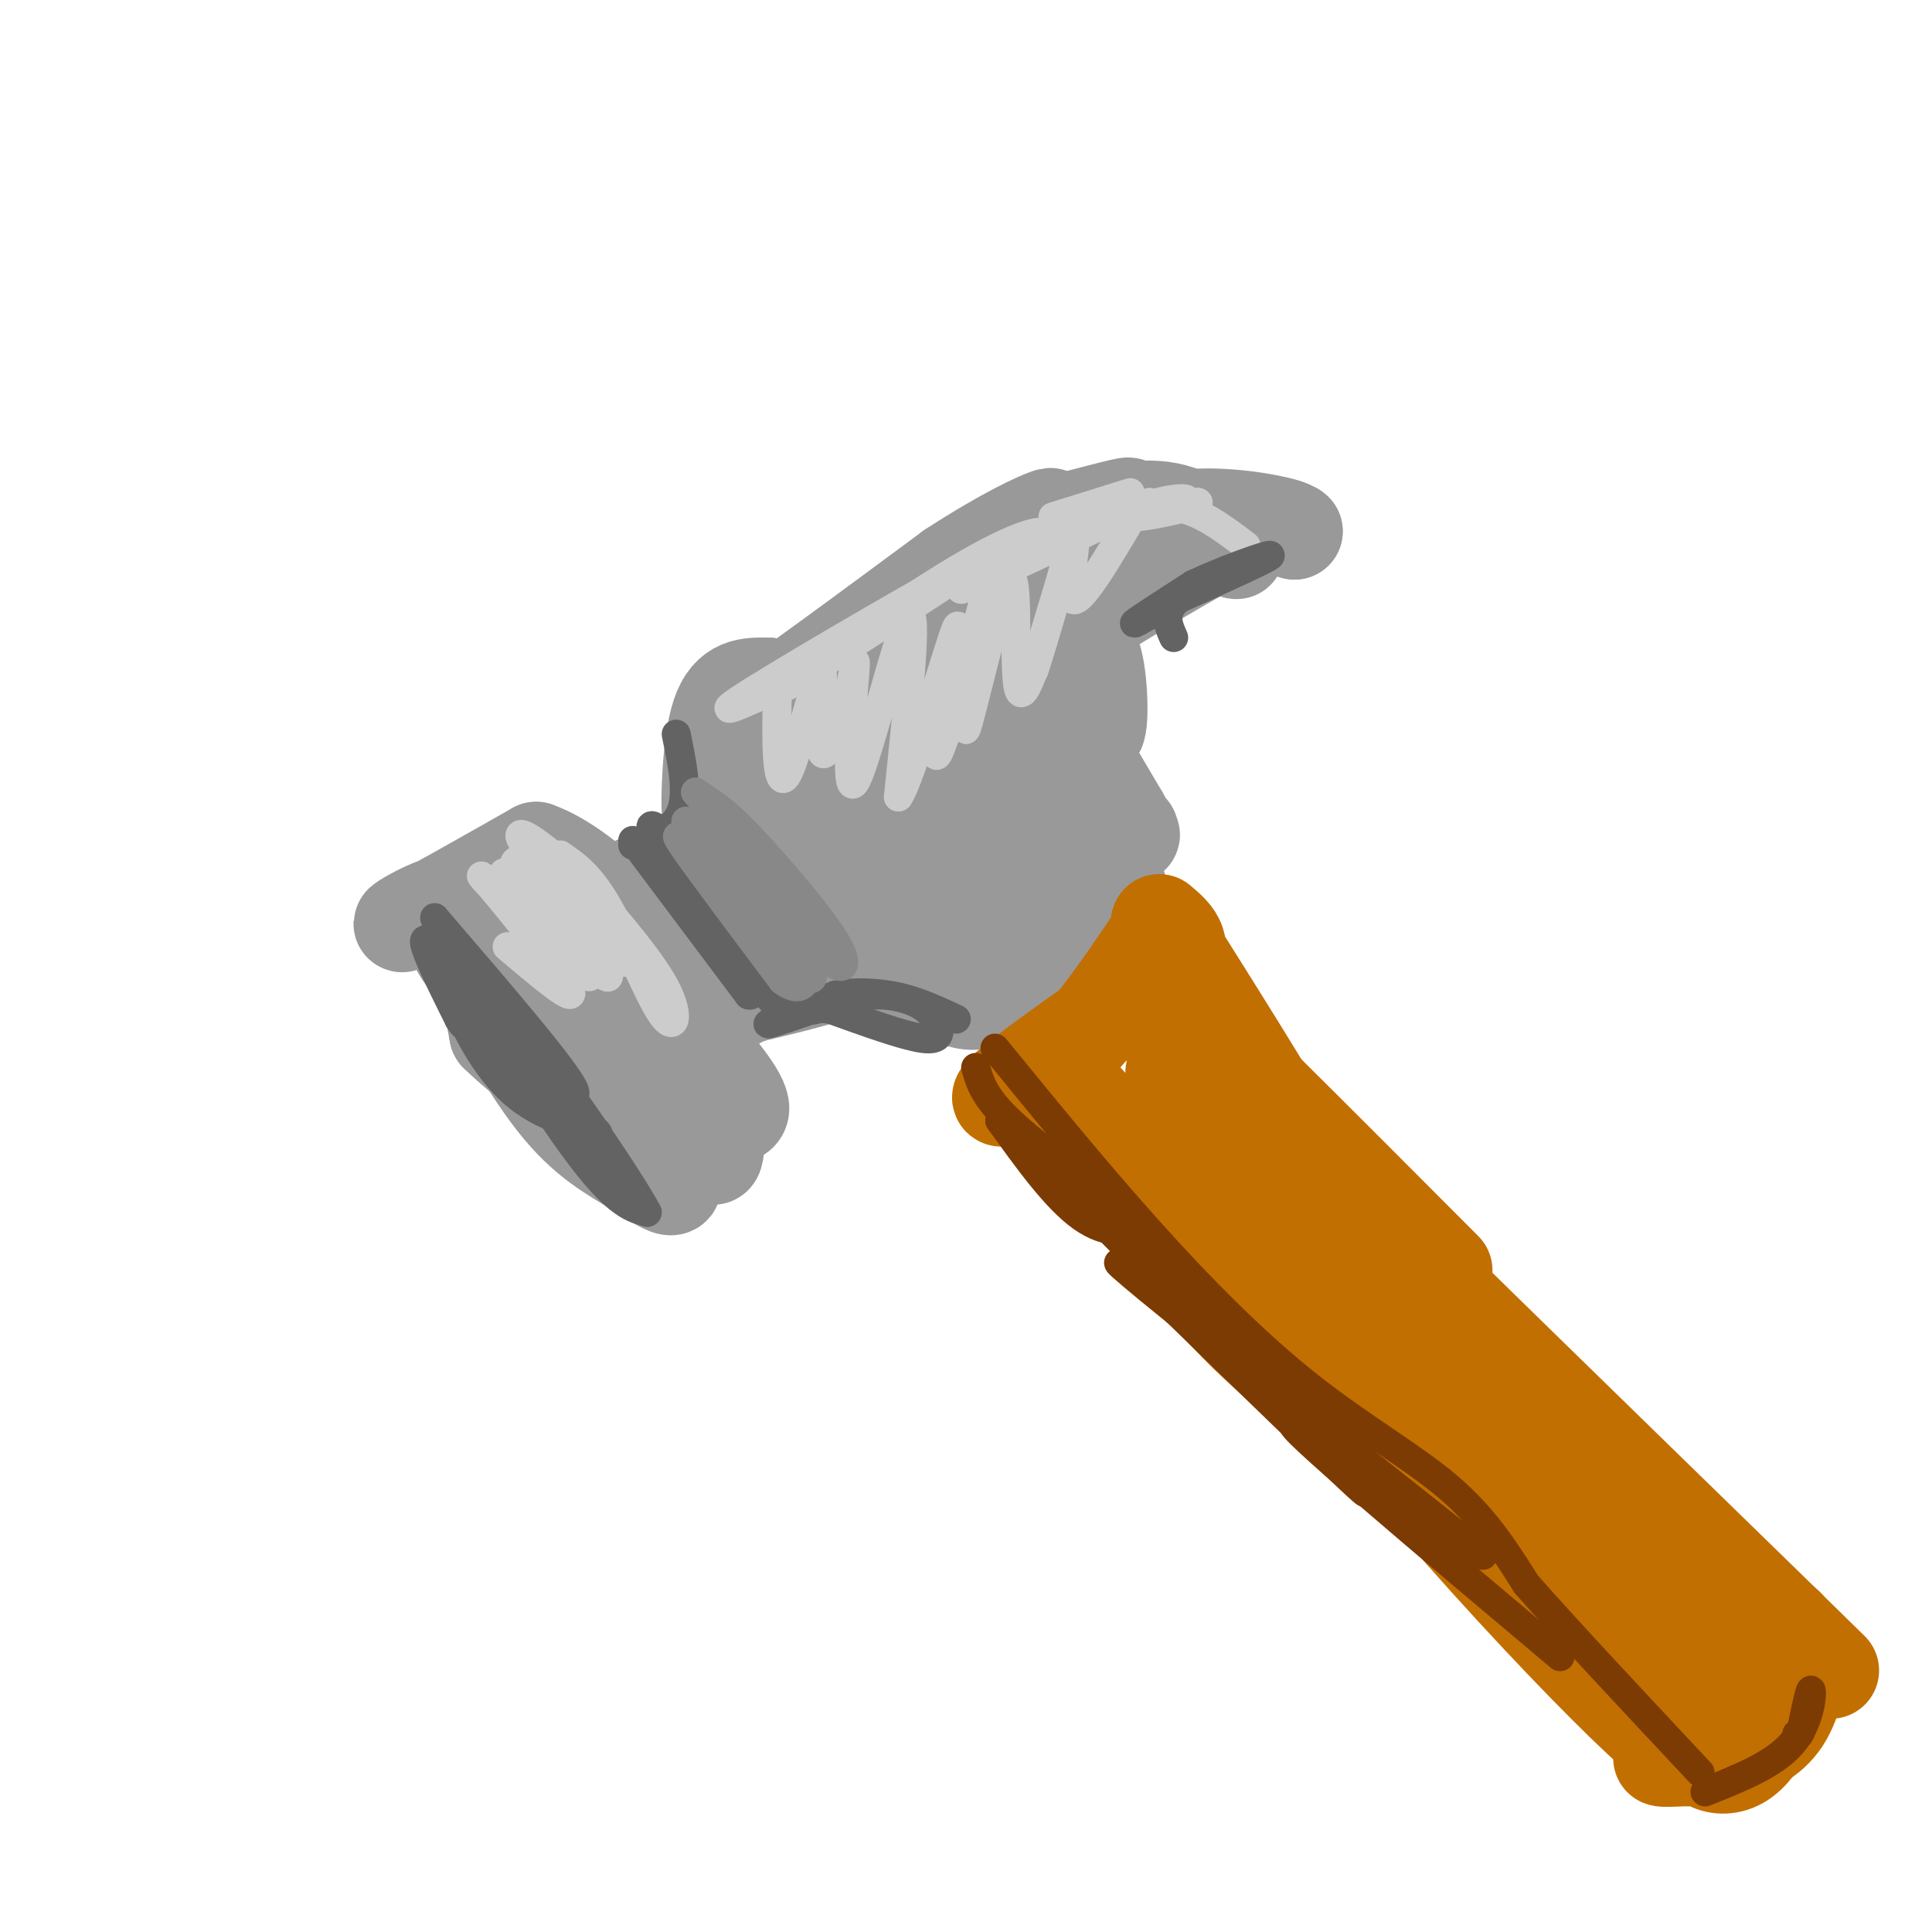 <svg viewBox='0 0 400 400' version='1.1' xmlns='http://www.w3.org/2000/svg' xmlns:xlink='http://www.w3.org/1999/xlink'><g fill='none' stroke='rgb(153,153,153)' stroke-width='20' stroke-linecap='round' stroke-linejoin='round'><path d='M94,193c7.332,13.473 14.664,26.946 21,35c6.336,8.054 11.676,10.688 17,14c5.324,3.312 10.633,7.300 5,-2c-5.633,-9.300 -22.209,-31.888 -30,-40c-7.791,-8.112 -6.797,-1.746 -6,3c0.797,4.746 1.399,7.873 2,11'/><path d='M103,214c6.978,6.911 23.422,18.689 24,17c0.578,-1.689 -14.711,-16.844 -30,-32'/><path d='M97,199c-4.606,-5.885 -1.121,-4.598 2,-2c3.121,2.598 5.879,6.507 5,6c-0.879,-0.507 -5.394,-5.431 -6,-7c-0.606,-1.569 2.697,0.215 6,2'/><path d='M104,198c2.211,0.804 4.737,1.813 4,2c-0.737,0.187 -4.737,-0.450 -5,-3c-0.263,-2.550 3.211,-7.014 2,-9c-1.211,-1.986 -7.105,-1.493 -13,-1'/><path d='M92,187c-5.000,1.400 -11.000,5.400 -8,4c3.000,-1.400 15.000,-8.200 27,-15'/><path d='M111,176c11.488,4.014 26.708,21.550 31,29c4.292,7.450 -2.344,4.813 -11,-2c-8.656,-6.813 -19.330,-17.804 -18,-16c1.330,1.804 14.665,16.402 28,31'/><path d='M141,218c5.684,6.458 5.895,7.102 3,3c-2.895,-4.102 -8.895,-12.951 -7,-12c1.895,0.951 11.684,11.700 15,17c3.316,5.300 0.158,5.150 -3,5'/><path d='M149,231c-0.600,2.644 -0.600,6.756 -1,8c-0.400,1.244 -1.200,-0.378 -2,-2'/><path d='M124,187c11.667,-5.917 23.333,-11.833 26,-13c2.667,-1.167 -3.667,2.417 -10,6'/><path d='M140,180c-3.923,1.697 -8.732,2.939 -9,4c-0.268,1.061 4.005,1.939 9,-1c4.995,-2.939 10.713,-9.697 12,-8c1.287,1.697 -1.856,11.848 -5,22'/><path d='M147,197c-0.364,0.443 1.225,-9.451 2,-11c0.775,-1.549 0.735,5.245 0,8c-0.735,2.755 -2.166,1.470 -4,-1c-1.834,-2.470 -4.071,-6.127 -3,-10c1.071,-3.873 5.449,-7.964 7,-12c1.551,-4.036 0.276,-8.018 -1,-12'/><path d='M148,159c-0.381,1.298 -0.833,10.542 -1,9c-0.167,-1.542 -0.048,-13.869 2,-20c2.048,-6.131 6.024,-6.065 10,-6'/><path d='M159,142c-1.467,2.000 -10.133,10.000 -5,7c5.133,-3.000 24.067,-17.000 43,-31'/><path d='M197,118c11.356,-7.400 18.244,-10.400 20,-11c1.756,-0.600 -1.622,1.200 -5,3'/><path d='M212,110c3.844,-0.733 15.956,-4.067 20,-5c4.044,-0.933 0.022,0.533 -4,2'/><path d='M228,107c1.856,-0.496 8.494,-2.735 15,-1c6.506,1.735 12.878,7.444 13,8c0.122,0.556 -6.006,-4.043 -12,-6c-5.994,-1.957 -11.856,-1.274 -16,0c-4.144,1.274 -6.572,3.137 -9,5'/><path d='M219,113c-2.913,3.115 -5.695,8.403 -5,11c0.695,2.597 4.866,2.502 6,-1c1.134,-3.502 -0.768,-10.413 0,-4c0.768,6.413 4.207,26.150 6,31c1.793,4.850 1.941,-5.186 1,-11c-0.941,-5.814 -2.970,-7.407 -5,-9'/><path d='M222,130c-1.726,-2.000 -3.542,-2.500 -5,-1c-1.458,1.500 -2.560,5.000 0,12c2.560,7.000 8.780,17.500 15,28'/><path d='M232,169c2.833,5.167 2.417,4.083 2,3'/><path d='M141,205c11.644,-7.444 23.289,-14.889 22,-13c-1.289,1.889 -15.511,13.111 -19,17c-3.489,3.889 3.756,0.444 11,-3'/><path d='M155,206c7.243,-1.756 19.850,-4.647 23,-7c3.150,-2.353 -3.156,-4.167 -5,-5c-1.844,-0.833 0.773,-0.686 3,-1c2.227,-0.314 4.065,-1.090 6,0c1.935,1.090 3.968,4.045 6,7'/><path d='M188,200c-6.363,-1.516 -25.271,-8.807 -24,-7c1.271,1.807 22.722,12.711 24,10c1.278,-2.711 -17.618,-19.038 -27,-25c-9.382,-5.962 -9.252,-1.561 -2,-6c7.252,-4.439 21.626,-17.720 36,-31'/><path d='M195,141c-5.132,5.514 -35.963,34.797 -34,34c1.963,-0.797 36.721,-31.676 44,-38c7.279,-6.324 -12.920,11.907 -23,23c-10.080,11.093 -10.040,15.046 -10,19'/><path d='M172,179c5.689,-5.622 24.911,-29.178 36,-41c11.089,-11.822 14.044,-11.911 17,-12'/><path d='M225,126c0.286,0.095 -7.500,6.333 -3,4c4.500,-2.333 21.286,-13.238 31,-18c9.714,-4.762 12.357,-3.381 15,-2'/><path d='M268,110c-1.000,-1.200 -11.000,-3.200 -19,-3c-8.000,0.200 -14.000,2.600 -20,5'/><path d='M229,112c-6.986,3.459 -14.450,9.608 -20,19c-5.550,9.392 -9.187,22.029 -7,22c2.187,-0.029 10.196,-12.722 9,-11c-1.196,1.722 -11.598,17.861 -22,34'/><path d='M189,176c-3.710,6.727 -1.984,6.545 6,0c7.984,-6.545 22.226,-19.455 19,-14c-3.226,5.455 -23.922,29.273 -25,33c-1.078,3.727 17.461,-12.636 36,-29'/><path d='M225,166c1.179,2.452 -13.875,23.083 -13,25c0.875,1.917 17.679,-14.881 17,-17c-0.679,-2.119 -18.839,10.440 -37,23'/><path d='M192,197c-7.086,5.014 -6.300,6.050 -3,3c3.300,-3.050 9.116,-10.184 11,-16c1.884,-5.816 -0.164,-10.313 1,-13c1.164,-2.688 5.539,-3.566 -3,-3c-8.539,0.566 -29.991,2.575 -37,4c-7.009,1.425 0.426,2.264 7,-3c6.574,-5.264 12.287,-16.632 18,-28'/><path d='M186,141c-0.509,-2.698 -10.783,4.556 -19,12c-8.217,7.444 -14.378,15.078 -12,13c2.378,-2.078 13.294,-13.867 15,-15c1.706,-1.133 -5.798,8.391 -8,12c-2.202,3.609 0.899,1.305 4,-1'/><path d='M166,162c0.833,-0.167 0.917,-0.083 1,0'/><path d='M183,182c8.178,9.467 16.356,18.933 15,20c-1.356,1.067 -12.244,-6.267 -15,-8c-2.756,-1.733 2.622,2.133 8,6'/><path d='M191,200c2.933,3.378 6.267,8.822 13,7c6.733,-1.822 16.867,-10.911 27,-20'/><path d='M231,187c2.940,-4.536 -3.208,-5.875 -5,-9c-1.792,-3.125 0.774,-8.036 1,-6c0.226,2.036 -1.887,11.018 -4,20'/><path d='M223,192c-3.869,6.881 -11.542,14.083 -10,12c1.542,-2.083 12.298,-13.452 16,-17c3.702,-3.548 0.351,0.726 -3,5'/></g>
<g fill='none' stroke='rgb(194,111,1)' stroke-width='20' stroke-linecap='round' stroke-linejoin='round'><path d='M238,196c-6.067,8.933 -12.133,17.867 -19,24c-6.867,6.133 -14.533,9.467 -11,6c3.533,-3.467 18.267,-13.733 33,-24'/><path d='M241,202c5.333,-5.833 2.167,-8.417 -1,-11'/><path d='M240,191c15.000,23.833 30.000,47.667 30,50c0.000,2.333 -15.000,-16.833 -30,-36'/><path d='M240,205c4.833,3.667 31.917,30.833 59,58'/><path d='M222,225c27.156,28.978 54.311,57.956 59,66c4.689,8.044 -13.089,-4.844 -25,-17c-11.911,-12.156 -17.956,-23.578 -24,-35'/><path d='M232,239c2.933,-0.067 22.267,17.267 39,34c16.733,16.733 30.867,32.867 45,49'/><path d='M243,222c38.400,41.978 76.800,83.956 76,84c-0.800,0.044 -40.800,-41.844 -57,-60c-16.200,-18.156 -8.600,-12.578 -1,-7'/><path d='M261,239c18.095,15.119 63.833,56.417 78,70c14.167,13.583 -3.238,-0.548 -16,-13c-12.762,-12.452 -20.881,-23.226 -29,-34'/><path d='M294,262c-12.689,-13.156 -29.911,-29.044 -18,-17c11.911,12.044 52.956,52.022 94,92'/><path d='M370,337c15.667,15.333 7.833,7.667 0,0'/><path d='M265,272c33.357,30.744 66.714,61.488 78,74c11.286,12.512 0.500,6.792 -9,-3c-9.500,-9.792 -17.714,-23.655 -27,-34c-9.286,-10.345 -19.643,-17.173 -30,-24'/><path d='M277,285c0.393,2.798 16.375,21.792 31,38c14.625,16.208 27.893,29.631 34,35c6.107,5.369 5.054,2.685 4,0'/><path d='M346,358c2.989,0.265 8.461,0.927 9,-4c0.539,-4.927 -3.855,-15.442 -4,-15c-0.145,0.442 3.959,11.841 4,14c0.041,2.159 -3.979,-4.920 -8,-12'/><path d='M347,341c-9.799,-11.308 -30.297,-33.577 -25,-31c5.297,2.577 36.388,30.002 40,34c3.612,3.998 -20.254,-15.429 -28,-23c-7.746,-7.571 0.627,-3.285 9,1'/><path d='M343,322c4.962,3.475 12.866,11.663 18,14c5.134,2.337 7.498,-1.179 9,1c1.502,2.179 2.144,10.051 -1,15c-3.144,4.949 -10.072,6.974 -17,9'/><path d='M352,361c-1.193,3.144 4.324,6.503 9,3c4.676,-3.503 8.511,-13.867 10,-16c1.489,-2.133 0.632,3.964 -2,8c-2.632,4.036 -7.038,6.010 -11,7c-3.962,0.990 -7.481,0.995 -11,1'/><path d='M347,364c-2.333,0.167 -2.667,0.083 -3,0'/><path d='M219,233c0.000,0.000 24.000,24.000 24,24'/></g>
<g fill='none' stroke='rgb(99,99,100)' stroke-width='6' stroke-linecap='round' stroke-linejoin='round'><path d='M92,199c1.156,3.667 2.311,7.333 9,14c6.689,6.667 18.911,16.333 18,13c-0.911,-3.333 -14.956,-19.667 -29,-36'/><path d='M90,190c0.733,3.689 17.067,30.911 27,45c9.933,14.089 13.467,15.044 17,16'/><path d='M134,251c-3.578,-6.933 -21.022,-32.267 -30,-43c-8.978,-10.733 -9.489,-6.867 -10,-3'/><path d='M94,205c0.105,3.848 5.368,14.970 12,21c6.632,6.030 14.632,6.970 17,8c2.368,1.030 -0.895,2.152 -4,0c-3.105,-2.152 -6.053,-7.576 -9,-13'/><path d='M110,221c-6.333,-8.511 -17.667,-23.289 -21,-26c-3.333,-2.711 1.333,6.644 6,16'/><path d='M95,211c1.500,2.667 2.250,1.333 3,0'/><path d='M174,207c-7.417,2.583 -14.833,5.167 -15,5c-0.167,-0.167 6.917,-3.083 14,-6'/><path d='M173,206c5.212,-0.938 11.242,-0.282 15,1c3.758,1.282 5.242,3.191 6,5c0.758,1.809 0.788,3.517 -3,3c-3.788,-0.517 -11.394,-3.258 -19,-6'/><path d='M172,209c-4.202,-0.690 -5.208,0.583 -3,0c2.208,-0.583 7.631,-3.024 13,-3c5.369,0.024 10.685,2.512 16,5'/><path d='M140,152c1.250,6.083 2.500,12.167 1,16c-1.500,3.833 -5.750,5.417 -10,7'/><path d='M131,174c0.000,0.000 24.000,32.000 24,32'/><path d='M155,206c2.583,1.048 -2.958,-12.333 -9,-22c-6.042,-9.667 -12.583,-15.619 -11,-12c1.583,3.619 11.292,16.810 21,30'/><path d='M156,202c4.524,6.381 5.333,7.333 5,5c-0.333,-2.333 -1.810,-7.952 -6,-14c-4.190,-6.048 -11.095,-12.524 -18,-19'/></g>
<g fill='none' stroke='rgb(136,136,136)' stroke-width='6' stroke-linecap='round' stroke-linejoin='round'><path d='M142,170c9.267,9.911 18.533,19.822 23,26c4.467,6.178 4.133,8.622 0,5c-4.133,-3.622 -12.067,-13.311 -20,-23'/><path d='M145,178c-4.667,-5.222 -6.333,-6.778 -3,-2c3.333,4.778 11.667,15.889 20,27'/><path d='M162,203c4.786,3.667 6.750,-0.667 3,-9c-3.750,-8.333 -13.214,-20.667 -16,-25c-2.786,-4.333 1.107,-0.667 5,3'/><path d='M154,172c5.093,5.255 15.324,16.893 19,23c3.676,6.107 0.797,6.683 -3,2c-3.797,-4.683 -8.514,-14.624 -13,-21c-4.486,-6.376 -8.743,-9.188 -13,-12'/><path d='M144,164c0.667,1.000 8.833,9.500 17,18'/></g>
<g fill='none' stroke='rgb(204,204,204)' stroke-width='6' stroke-linecap='round' stroke-linejoin='round'><path d='M116,177c3.107,2.137 6.214,4.274 10,11c3.786,6.726 8.250,18.042 11,22c2.750,3.958 3.786,0.560 1,-5c-2.786,-5.560 -9.393,-13.280 -16,-21'/><path d='M122,184c-6.964,-7.060 -16.375,-14.208 -14,-10c2.375,4.208 16.536,19.774 20,24c3.464,4.226 -3.768,-2.887 -11,-10'/><path d='M117,188c-3.995,-2.746 -8.483,-4.612 -10,-7c-1.517,-2.388 -0.062,-5.297 5,0c5.062,5.297 13.732,18.799 14,21c0.268,2.201 -7.866,-6.900 -16,-16'/><path d='M110,186c-4.548,-4.476 -7.917,-7.667 -4,-3c3.917,4.667 15.119,17.190 16,19c0.881,1.810 -8.560,-7.095 -18,-16'/><path d='M104,186c-4.345,-4.286 -6.208,-7.000 -2,-2c4.208,5.000 14.488,17.714 16,21c1.512,3.286 -5.744,-2.857 -13,-9'/><path d='M162,142c-8.378,3.867 -16.756,7.733 -6,1c10.756,-6.733 40.644,-24.067 45,-26c4.356,-1.933 -16.822,11.533 -38,25'/><path d='M163,142c0.762,-1.012 21.667,-16.042 35,-24c13.333,-7.958 19.095,-8.845 18,-7c-1.095,1.845 -9.048,6.423 -17,11'/><path d='M199,122c3.667,-1.167 21.333,-9.583 39,-18'/><path d='M218,107c0.000,0.000 16.000,-5.000 16,-5'/><path d='M161,141c-0.150,5.933 -0.300,11.866 0,16c0.300,4.134 1.049,6.469 3,1c1.951,-5.469 5.102,-18.742 6,-19c0.898,-0.258 -0.458,12.498 0,16c0.458,3.502 2.729,-2.249 5,-8'/><path d='M175,147c1.408,-5.104 2.429,-13.863 2,-8c-0.429,5.863 -2.308,26.348 0,23c2.308,-3.348 8.802,-30.528 11,-34c2.198,-3.472 0.099,16.764 -2,37'/><path d='M186,165c2.695,-3.730 10.434,-31.557 12,-35c1.566,-3.443 -3.040,17.496 -4,24c-0.960,6.504 1.726,-1.427 4,-9c2.274,-7.573 4.137,-14.786 6,-22'/><path d='M204,123c-0.523,5.273 -4.831,29.455 -4,28c0.831,-1.455 6.801,-28.545 9,-31c2.199,-2.455 0.628,19.727 2,23c1.372,3.273 5.686,-12.364 10,-28'/><path d='M221,115c-0.565,2.912 -6.976,24.193 -7,24c-0.024,-0.193 6.340,-21.860 8,-26c1.660,-4.140 -1.383,9.246 0,11c1.383,1.754 7.191,-8.123 13,-18'/><path d='M235,106c5.881,-3.452 14.083,-3.083 9,-2c-5.083,1.083 -23.452,2.881 -25,3c-1.548,0.119 13.726,-1.440 29,-3'/><path d='M248,104c1.250,0.429 -10.125,3.000 -13,3c-2.875,0.000 2.750,-2.571 8,-2c5.250,0.571 10.125,4.286 15,8'/></g>
<g fill='none' stroke='rgb(99,99,100)' stroke-width='6' stroke-linecap='round' stroke-linejoin='round'><path d='M254,118c-8.917,5.250 -17.833,10.500 -19,11c-1.167,0.500 5.417,-3.750 12,-8'/><path d='M247,121c6.267,-2.978 15.933,-6.422 16,-6c0.067,0.422 -9.467,4.711 -19,9'/><path d='M244,124c-3.333,2.833 -2.167,5.417 -1,8'/></g>
<g fill='none' stroke='rgb(124,59,2)' stroke-width='6' stroke-linecap='round' stroke-linejoin='round'><path d='M206,217c10.560,12.946 21.119,25.893 32,38c10.881,12.107 22.083,23.375 33,32c10.917,8.625 21.548,14.607 29,21c7.452,6.393 11.726,13.196 16,20'/><path d='M316,328c8.667,9.833 22.333,24.417 36,39'/><path d='M353,371c7.111,-2.822 14.222,-5.644 18,-10c3.778,-4.356 4.222,-10.244 4,-11c-0.222,-0.756 -1.111,3.622 -2,8'/><path d='M373,358c-0.500,1.500 -0.750,1.250 -1,1'/><path d='M202,221c0.899,3.185 1.798,6.369 8,12c6.202,5.631 17.708,13.708 21,18c3.292,4.292 -1.631,4.798 -7,1c-5.369,-3.798 -11.185,-11.899 -17,-20'/><path d='M207,232c15.267,14.933 61.933,62.267 73,74c11.067,11.733 -13.467,-12.133 -38,-36'/><path d='M242,270c-9.867,-8.711 -15.533,-12.489 -4,-3c11.533,9.489 40.267,32.244 69,55'/><path d='M307,322c-0.378,0.422 -35.822,-26.022 -39,-27c-3.178,-0.978 25.911,23.511 55,48'/></g>
</svg>